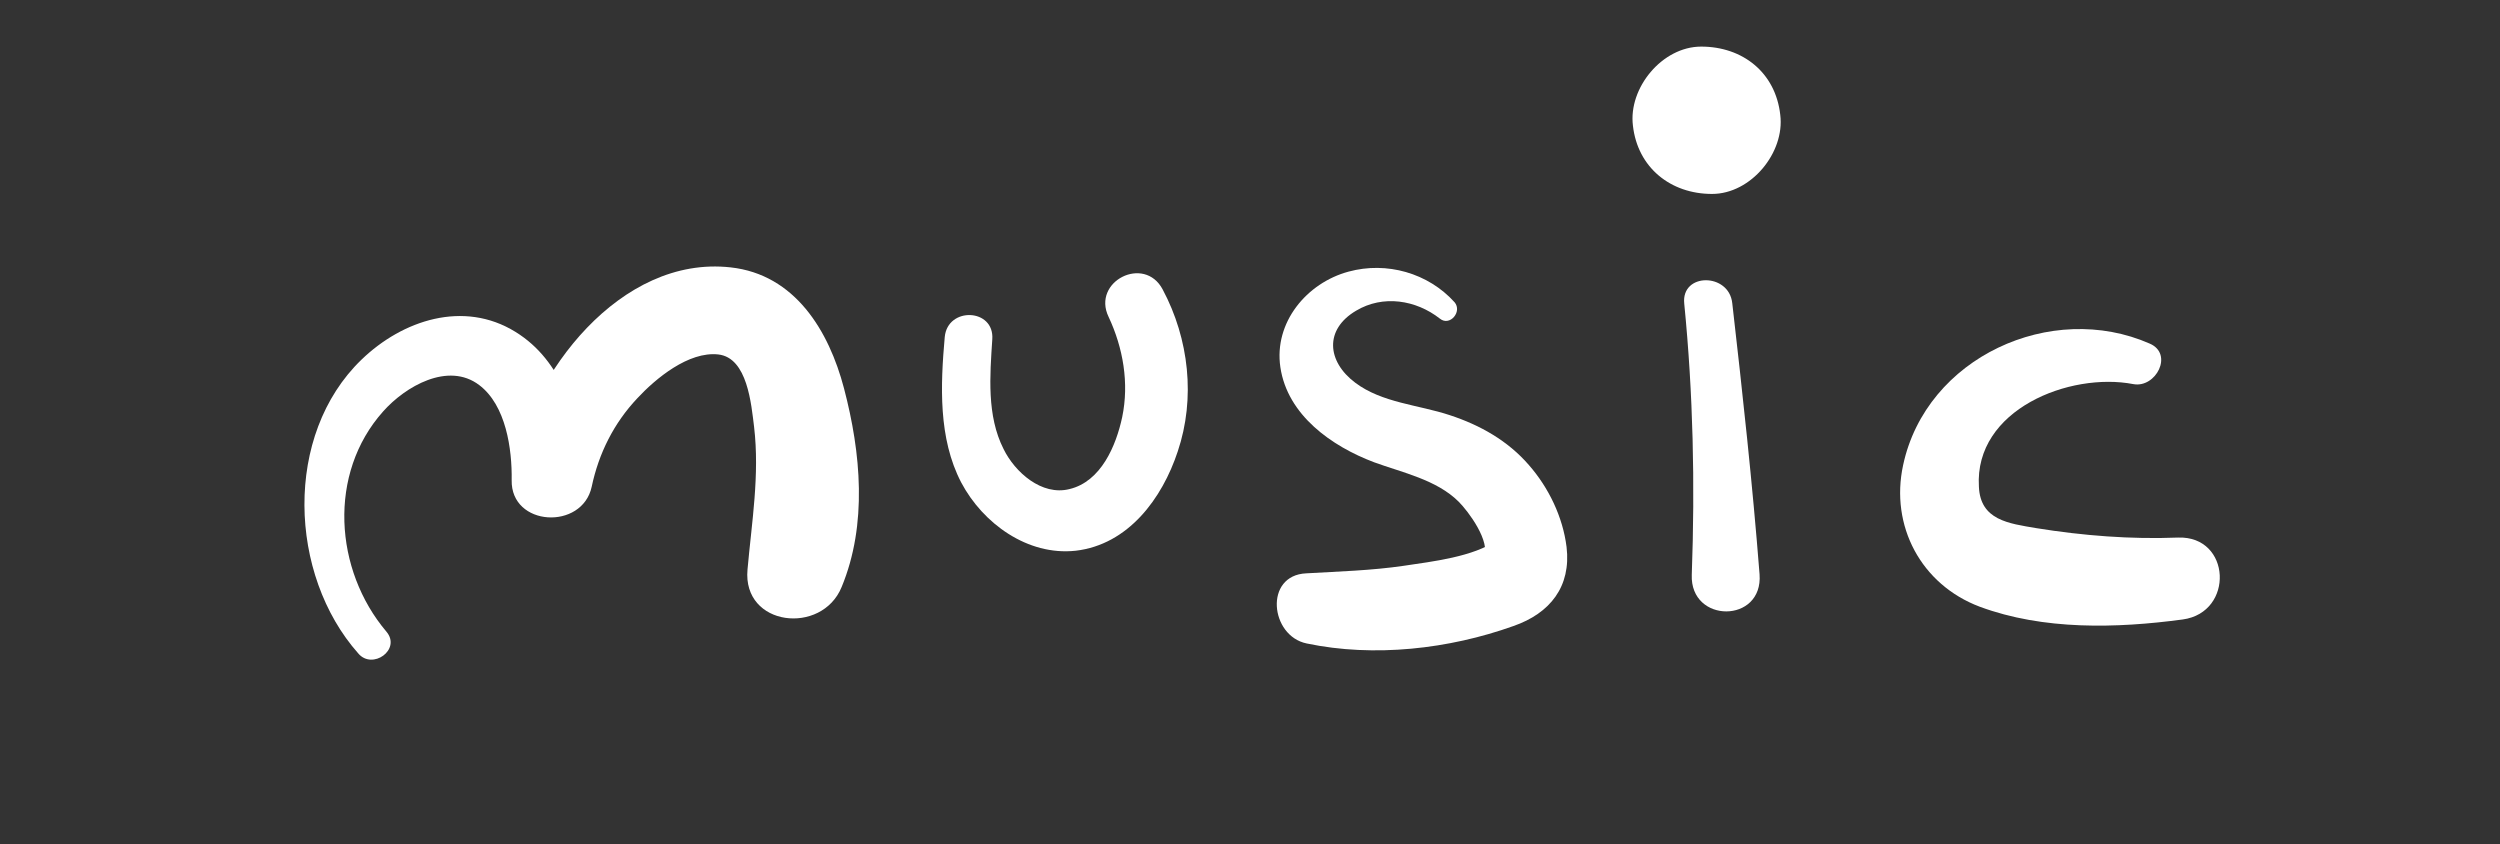 <svg xmlns="http://www.w3.org/2000/svg" viewBox="0 0 531.1 179.3"><rect x="0" y="0" width="531.1" height="179.3" fill="#333333" stroke="none"/><style>.st0{display:none;} .st1{display:inline;fill:#FFDC49;stroke:#FFFFFF;stroke-miterlimit:10;} .st2{display:inline;} .st3{fill:#FFFFFF;}</style><g id="Layer_1" class="st0"><path id="XMLID_1_" class="st1" d="M2.9-359H534v760.6H2.9z"/></g><g id="Layer_2" class="st0"><g id="XMLID_6_" class="st2"><g id="XMLID_2_"><g id="XMLID_36_"><path id="XMLID_40_" class="st3" d="M90.4-209.7c-7.7-20-3.8-43.6 11-59.4 7.2-7.7 23.9-17.3 29.1-2.5 1.8 5 2.1 10.8 2.1 16 0 8.7-.2 17.1.8 25.8 1.3 11.6 18.3 12.4 22.1 2.2 7-18.6 8.1-43.3-3.6-60.6-13-19.3-39.1-18.4-55.4-4C72.8-271 68-233.8 82.8-206.3c2.2 4.2 9.3 1.1 7.6-3.4z"/></g></g><g id="XMLID_3_"><g id="XMLID_30_"><path id="XMLID_34_" class="st3" d="M181.9-244.9c20.7 9.1 48.3 8.6 61.7-12.5 11-17.3 4.2-42.3-16.3-48.4-23.4-6.9-38.8 16.5-43 36.3-4.2 19.5-2.5 47.8 19 56.5 24 9.7 46-6.3 60.3-24.4 5.1-6.5-2.8-17.3-10.1-11.5-10.4 8.3-22 20.5-36.1 21.6-5.5.4-11.4-.9-15.2-5.1-4.9-5.6-5.4-14-5.3-21.1.2-12.7 4.9-33.7 19.1-38.1 6.1-1.9 12.9 1.4 16.4 6.6 3.7 5.6 3.4 12.8.8 18.8-8.2 18.9-31.3 19-47.8 12.7-5-1.9-8.4 6.5-3.5 8.6z"/></g></g><g id="XMLID_4_"><g id="XMLID_24_"><path id="XMLID_28_" class="st3" d="M276.2-296.5c-3.2 10.8-2.3 23-.3 34 1.9 10.5 4.9 22.7 12.3 30.7 10.1 10.9 26.6 9.2 34.7-3 7.1-10.6 8.3-23.7 6.1-36-2.4-13.5-23.7-11.7-24 2.1-.3 14.6 7.5 30.8 20.3 38.2 15.4 8.8 33.4 3.1 44.2-10.2 9.4-11.6 12.9-28.8 11.6-43.4-1.3-14.5-10.7-37.3-29.5-29.9-9.1 3.6-10.6 14.8-2.4 20.4.2.2 3.6 4.7 2.7 3.2.1.2 1.5 3 1 1.7 1.3 3.5 1.4 7.7 1.4 11.3-.1 6.9-1.8 14.9-6.2 20.4-1.7 2.2-3.9 3.7-6.6 4.3 1.9-.4-1.8-.2-2.5-.5-1.1-.4-2.2-1.1-3.1-1.8-3.5-2.8-5.1-10.1-6.9-15.7-7.9 1.8-15.8 3.5-23.7 5.3 1.3 5.2 1.1 10.9-1.3 15.8-.2.5-1.5 2-1.5 2.3 0 .2 1.7.3 1.8-.1-.3.9-4.1-4.6-4.4-4.9-3.5-6-6.1-12.8-7.8-19.5-2.1-8.1-2.4-16.3-3.8-24.5-1.1-6.2-10.4-5.9-12.1-.2z"/></g></g><g id="XMLID_5_"><g id="XMLID_18_"><path id="XMLID_22_" class="st3" d="M452.3-301.5c-7.8-6.2-15.9-11.8-26.2-12.4-8.4-.5-16.9 2.6-22.1 9.4-12 15.6-5.8 37.6 10.1 47.6 7.6 4.8 15.7 6.8 24.3 9 4 1 8.3 2 12 3.9 1.5.7 5.4 2.9 5.5 4.8.6 9.1-38.4 3.9-43.3 3.4-4.7-.5-9 3.8-9.6 8.1-.7 4.9 2.1 8.9 6.7 10.7 16.7 6.2 41.5 9.6 57.1-1.3 8-5.6 13-15.2 11.3-25-1.6-9.7-9.2-17-17.7-21.2-7.8-3.9-16.2-5.3-24.5-7.7-5.6-1.7-12.8-3.5-16.1-8.9-2.9-4.7-2.2-12.3 3.1-14.9 7-3.5 16.6 1.6 22.8 4.7 6.9 3.4 12.7-5.2 6.6-10.2z"/></g></g></g></g><g id="Layer_3" class="st0"><g id="XMLID_8_" class="st2"><g id="XMLID_68_"><g id="XMLID_72_"><path id="XMLID_223_" class="st3" d="M115.7-103.9c-6.6-11.1-21.2-14.8-33-10.5-13 4.8-20.4 18.6-22.3 31.6-1.9 12.5.7 27.9 13.4 33.8 12.2 5.7 26.2.1 34.2-10 10.1-12.8 12.7-30.1 8.7-45.7-3.8 1.1-7.5 2.2-11.3 3.2 4.7 19 9.8 38.4 12.6 57.8 1 6.6 3.2 15.8-4.1 19.3-7.6 3.6-17.4-1-24.6-3.6-8.3-3-12.1 8.4-4.8 12.4 9.9 5.4 20.5 9.2 31.8 5.7 9.8-3.1 16.4-11.4 16.5-21.8.1-12-3.4-24-6.2-35.6-3.1-12.6-6.4-25.1-9.9-37.6-2-7.3-13-4.1-11.3 3.2 2.8 11.6.9 25-6.6 34.5-6.2 7.8-20.4 12.8-25.3.9-3.9-9.5-.9-22.9 5.4-30.7 6.5-8 21.1-11.4 27.5-1.3 3.9 6.2 12.9.4 9.3-5.6z"/></g></g><g id="XMLID_59_"><g id="XMLID_61_"><path id="XMLID_67_" class="st3" d="M192.1-102.9c-9.5-7.1-23.5-6.8-32.8.6-10 7.9-13.6 22.8-10 34.8 4.1 13.6 18.5 21.8 30.5 11.3 11.4-10 16-27.5 17.3-42-4.1.2-8.2.3-12.3.5 1.3 10.9 2.2 22.4 8.1 32 5.4 8.9 14.6 16.3 25.5 15.6 8.3-.5 8.9-11.6.6-12.9-16.3-2.5-20.2-21.8-21.9-35.2-1-8-11.7-7.4-12.3.5-.8 9.6-3.8 19.2-8.9 27.4-2.1 3.3-5.9 9-10.6 7.1-3.6-1.4-5.6-6.4-6.4-9.8-1.8-8 .5-17.6 7.2-22.7 6-4.5 14.1-4.6 19.7.4 4.8 4.2 11.3-3.8 6.3-7.6z"/></g></g><g id="XMLID_51_"><g id="XMLID_53_"><path id="XMLID_58_" class="st3" d="M237-114.5c1 20.7 6.1 40.9 13.7 60.2 2.2 5.7 10.4 2.7 9.8-2.9-1.4-14.5-5.2-33 3.3-46.1 1.8-2.8 5.2-5.9 8.9-4.3 2.4 1.1 3.9 4.3 5 6.6 3.3 6.9 5.4 14.4 6.8 21.9 1.1 5.9 11.2 7.2 11.4.2.2-7.5 1.7-14.8 4.9-21.6 1.7-3.6 6.8-13.4 10.6-6.9 3.3 5.7 4.2 13.5 5.2 19.8 1.3 7.7 2 15.5 2.8 23.3.8 7.4 13.2 7.4 13.2-.3 0-11.9-2-23.3-5-34.8-2.2-8.4-4.8-19-13.9-22.3-9.5-3.5-17.5 3.9-21.9 11.5-5.4 9.5-7.6 20.1-7.5 30.9 3.8-.4 7.6-.9 11.5-1.3-2.3-9.9-5.4-20.8-11.2-29.3-5.7-8.4-16-11.3-24.5-4.8-7.6 5.8-10.2 16.2-11.4 25.2-1.5 11.1-.3 22.8 1.4 33.8 3.3-1 6.6-2 9.8-2.9-8.4-18-13.9-37.1-17.5-56.6-.4-3.6-5.6-2.9-5.4.7z"/></g></g><g id="XMLID_43_"><g id="XMLID_45_"><path id="XMLID_50_" class="st3" d="M350.9-78.5c19.1 27.3 67.4-13.4 42.8-37.3-5.8-5.7-14.3-6.7-21.8-4-8.2 3-14 9.8-18.1 17.2-8.2 14.6-9.7 33.7.4 47.8 5.3 7.4 13 12.4 22 14 10.1 1.8 20.6-1.1 30-4.6 6.3-2.4 4.9-13.6-2.3-12.2-13 2.5-29.6 6.4-38.3-6.5-7.4-10.9-4.2-25.5 2.7-35.9 3.2-4.7 9.1-11 15.5-8.5 5 2 6.3 8.7 5 13.3-3.3 12.3-23.2 24-33.3 13-2.3-2.4-6.5.9-4.6 3.7z"/></g></g><g id="XMLID_9_"><g id="XMLID_11_"><path id="XMLID_42_" class="st3" d="M467.1-116.4c-14.2-9.2-31.8-3.5-40.7 10.2-3.9 6.1-6.9 13.6-5.4 20.9 1.5 7.4 7.7 12.4 14.4 15 7.2 2.8 15 3.5 22.5 5.1 6 1.3 14.3 3.3 17.3 9.3 1.6 3.1.7 4-2.4 4.6-4 .8-8.1.9-12.1 1.2-10.2.7-20.3 2-30.5 2.7-8.7.6-9.8 13-.7 13.9 8.9.8 17.7 1.3 26.6.4 7.9-.8 17.8-1.5 25-5.1 6.7-3.4 10.3-10.4 9-17.8-1.3-7.5-6.6-13.2-12.9-16.9-6.9-4.1-15.2-5.6-23-6.8-5.8-.9-14.4-1.2-19-5.4-5.7-5.2 1-15.7 5-19.8 6-6 14.5-7.4 21.9-3.1 4.6 2.8 9.7-5.3 5-8.4z"/></g></g></g></g><g id="Layer_4"><g id="XMLID_229_"><g id="XMLID_7_"><g id="XMLID_235_"><path id="XMLID_239_" class="st3" d="M82.1 134.2c-11.1-13.1-12.5-33.6-.7-46.8 4.7-5.3 13.8-10.6 20.4-5.6 5.7 4.3 7 13.6 6.9 20.2-.2 9.9 15 10.7 17 1.4 1.5-7.1 4.7-13.5 9.7-18.8 3.9-4.2 10.9-10 17.2-9.3 6.2.7 7 10.6 7.6 15.4 1.2 10.2-.5 20.2-1.4 30.3-1.1 12.1 15.8 14 20 3.7 5.5-13.3 4.1-28.5.5-42.2-3.2-12.2-10.4-24.2-24.1-25.7-23.4-2.6-42.5 22.5-46.3 43 5.5-.3 11.1-.6 16.6-.9-3.3-10.6-5.8-22.1-16-28.4-11-6.8-24-2.5-32.7 5.9-16.6 16-15.5 45.7-.7 62.4 3 3.6 9.2-.8 6-4.6z"/></g></g><g id="XMLID_224_"><g id="XMLID_242_"><path id="XMLID_246_" class="st3" d="M200.7 71.6c-.9 10.2-1.4 21.5 3.5 30.9 4.6 8.7 14.1 15.6 24.3 14.5 11.2-1.3 18.4-11.1 21.7-21.1 3.8-11.3 2.4-23.9-3.2-34.4-3.9-7.4-15.1-1.7-11.5 5.8 3.1 6.6 4.4 14.1 2.9 21.3-1.3 6.1-4.5 13.7-11.2 15.3-5.9 1.5-11.6-3.6-14-8.5-3.6-7.1-2.9-15.6-2.4-23.3.5-6.6-9.5-7-10.1-.5z"/></g></g><g id="XMLID_225_"><g id="XMLID_249_"><path id="XMLID_253_" class="st3" d="M309 64.2c-5.6-6.2-14.4-8.7-22.5-6.5-8.9 2.4-15.9 10.8-14.5 20.3 1.5 10.2 10.9 16.8 19.9 20.2 6 2.2 13.3 3.7 18 8.4 2 2 6.9 8.5 5.3 11.9 1-1.3 1.9-2.5 2.9-3.8-5 3.6-13.9 4.6-19.9 5.5-6.8 1-13.8 1.2-20.7 1.6-9 .4-7.7 13.3.1 14.9 14.3 3 30.2 1.2 43.9-3.7 7.8-2.7 12.3-8.4 11.3-16.8-.8-6.4-3.8-12.6-8-17.4-4.5-5.2-10.4-8.5-16.8-10.6-6.6-2.2-14.4-2.6-20.1-6.9-6-4.5-6.6-11.3.2-15.3 5.7-3.4 12.7-2.3 17.8 1.7 2.1 1.7 4.8-1.5 3.1-3.5z"/></g></g><g id="XMLID_226_"><g id="XMLID_256_"><path id="XMLID_260_" class="st3" d="M357.8 64.5c1.9 19.2 2.3 38.3 1.6 57.6-.4 10.4 15.2 10.4 14.4-.1-1.5-19.2-3.6-38.4-5.8-57.6-.7-6.5-10.9-6.5-10.2.1z"/></g></g><g id="XMLID_227_"><g id="XMLID_263_"><path id="XMLID_267_" class="st3" d="M363.7 41.2c8.3 0 15.5-8.8 14.5-16.8-1-9-8-14.5-16.8-14.5-8.3 0-15.5 8.8-14.5 16.8 1 8.9 8 14.5 16.8 14.5z"/></g></g><g id="XMLID_228_"><g id="XMLID_270_"><path id="XMLID_274_" class="st3" d="M456.7 73c-20.9-9.2-47.5 2.9-52.4 25.8-2.8 12.9 3.8 25.4 16.3 30.1 13.5 5 29 4.6 43.1 2.7 11-1.5 10.3-17.8-1-17.4-10 .4-20.2-.4-30.1-2-5.9-1-11.9-1.7-12.2-8.8-1-16.4 19.3-24.4 32.8-21.8 4.8.9 8.6-6.4 3.5-8.6z"/></g></g></g></g><g id="Layer_5" class="st0"><g id="XMLID_262_" class="st2"><g id="XMLID_231_"><g id="XMLID_278_"><path id="XMLID_282_" class="st3" d="M167.7 239.3c-2-13.7-12.2-28.9-28.2-23.1-15.3 5.5-22.8 23.7-23.9 38.7-1.3 18.4 4.7 37.7 8.3 55.6 3.8 18.8 7.5 37.4 13.3 55.7 3.8 12 20.3 8.2 18.9-4.2-3.3-29.2-11.6-57.5-17.7-86.2-2.5-11.7-4.8-26 1.5-37.1 1.8-3.1 5.8-8.4 10-8 4 .4 6.7 8.3 8.2 11.4 2.4 4.3 10.3 2.2 9.6-2.8z"/></g></g><g id="XMLID_233_"><g id="XMLID_285_"><path id="XMLID_289_" class="st3" d="M114.1 324.5c19.2-6.4 38.7-11.8 57.7-18.6 8.1-2.9 4.4-15.9-3.8-13-19.1 6.8-37.7 15.2-56.7 22.4-5.7 2.2-3.1 11.2 2.8 9.2z"/></g></g><g id="XMLID_254_"><g id="XMLID_306_"><path id="XMLID_310_" class="st3" d="M265.8 238.8c-.1 17.4-.1 34.8-.2 52.1 0 8.5-.1 17.1-.1 25.6 0 9.6-.9 19.1 2.2 28.4 3.2 9.8 16.5 6.7 18.6-1.9 2.1-8.7.3-17.9-.5-26.7-.8-9.6-1.7-19.2-2.5-28.7-1.4-16.4-2.8-32.9-4.2-49.3-.5-7.5-13.2-7.1-13.3.5z"/></g></g><g id="XMLID_261_"><g id="XMLID_313_"><path id="XMLID_317_" class="st3" d="M349.7 332.3c2.1.4 2.5-.1 1.2-1.4-.3-.7-.5-1.4-.7-2.1-.4-1.3-.8-2.6-1-3.9-.5-2.9-.5-6-.2-8.9.7-6.2 3.3-12.5 7.4-17.1 1.7-2 3.8-3.9 6.2-5 1-.5 2.2-.9 3.3-1.1.7-.2 1.1 0 1.5.4-.9-.8-.8-.5.2.7 3 7.2 3.9 14.1 4 21.9.1 5.5 4.5 10.1 9.9 10.6 5.8.5 10.1-2.9 11.9-8.2 2.3-6.6 4.7-12.9 9.2-18.3 2.2-2.7 8.2-10.4 12.1-8.4-1.1-.6 0 0 .3.7.6 1.3 1.1 1.8 1.7 3.6 1.1 3.3 1.6 6.6 1.9 10 1 9.3.2 18.5-.5 27.8-.5 6.2 3 12.2 9.5 13.2 7.1 1.2 11.1-3.7 13.2-9.5 4.9-13.7 2.6-30-.6-43.9-2.5-10.9-9.1-22.1-20.8-24.7-23.5-5.2-44 24-47.4 44.2 7.1-.2 14.2-.3 21.3-.5-2.4-12.4-4.6-29.1-17.2-35.6-12.5-6.4-26.3 2.3-33.6 12.4-6.7 9.2-9.7 21.2-8.3 32.6.8 6.1 2.5 13.8 7 18.2 4.1 4 10.6 4.6 14.4.1 3-3.9-1.3-9.4-5.9-7.8z"/></g></g><g id="XMLID_240_"><g id="XMLID_295_"><path id="XMLID_300_" class="st3" d="M209.3 287.9c-4.2 8-3.6 18.9-4 27.7-.5 9.9.1 19.6 1.3 29.5 1.3 10.6 17.3 9.5 16.6-1.2-.6-9.2-1.1-18.3-2-27.4-.9-8.9.1-19.9-3.5-28.1-1.4-3.3-6.7-3.7-8.4-.5z"/></g></g><g id="XMLID_247_"><g id="XMLID_303_"><path id="XMLID_312_" class="st3" d="M194.8 228.1c-3.4 2.3-5.6 5.9-6.3 9.9-.6 3.5.2 7.2 2.4 10.1 1.6 2.2 3.4 3.4 5.8 4.5 3.6 1.7 8.2.8 11.2-1.5 1.6-1.3 2.8-2.8 3.6-4.7.7-1.8 1-3.7.8-5.7v-.3 3c0-.2 0-.3.1-.6-.3 1-.6 2-.8 2.9.9-2.4 1.1-4 1-6.5 0 1-.1 2.1-.1 3.1 0-1.1.1-2.2.1-3.3 0 1-.1 2.1-.1 3.1 0-.2 0-.3.1-.5l-.9 3c.1-.2.1-.4.3-.6-.6.9-1.1 1.8-1.7 2.6.1-.1.2-.3.3-.4-.8.7-1.6 1.4-2.4 2.2.1-.1.2-.1.3-.2 2.6-1.8 4.5-4.6 5.2-7.7.4-1.6.3-3.1-.1-4.6-.2-1.6-.7-3.1-1.7-4.5-1.9-2.5-4.5-4.7-7.7-5.2-3.5-.4-6.7 0-9.4 1.9z"/></g></g></g></g></svg>